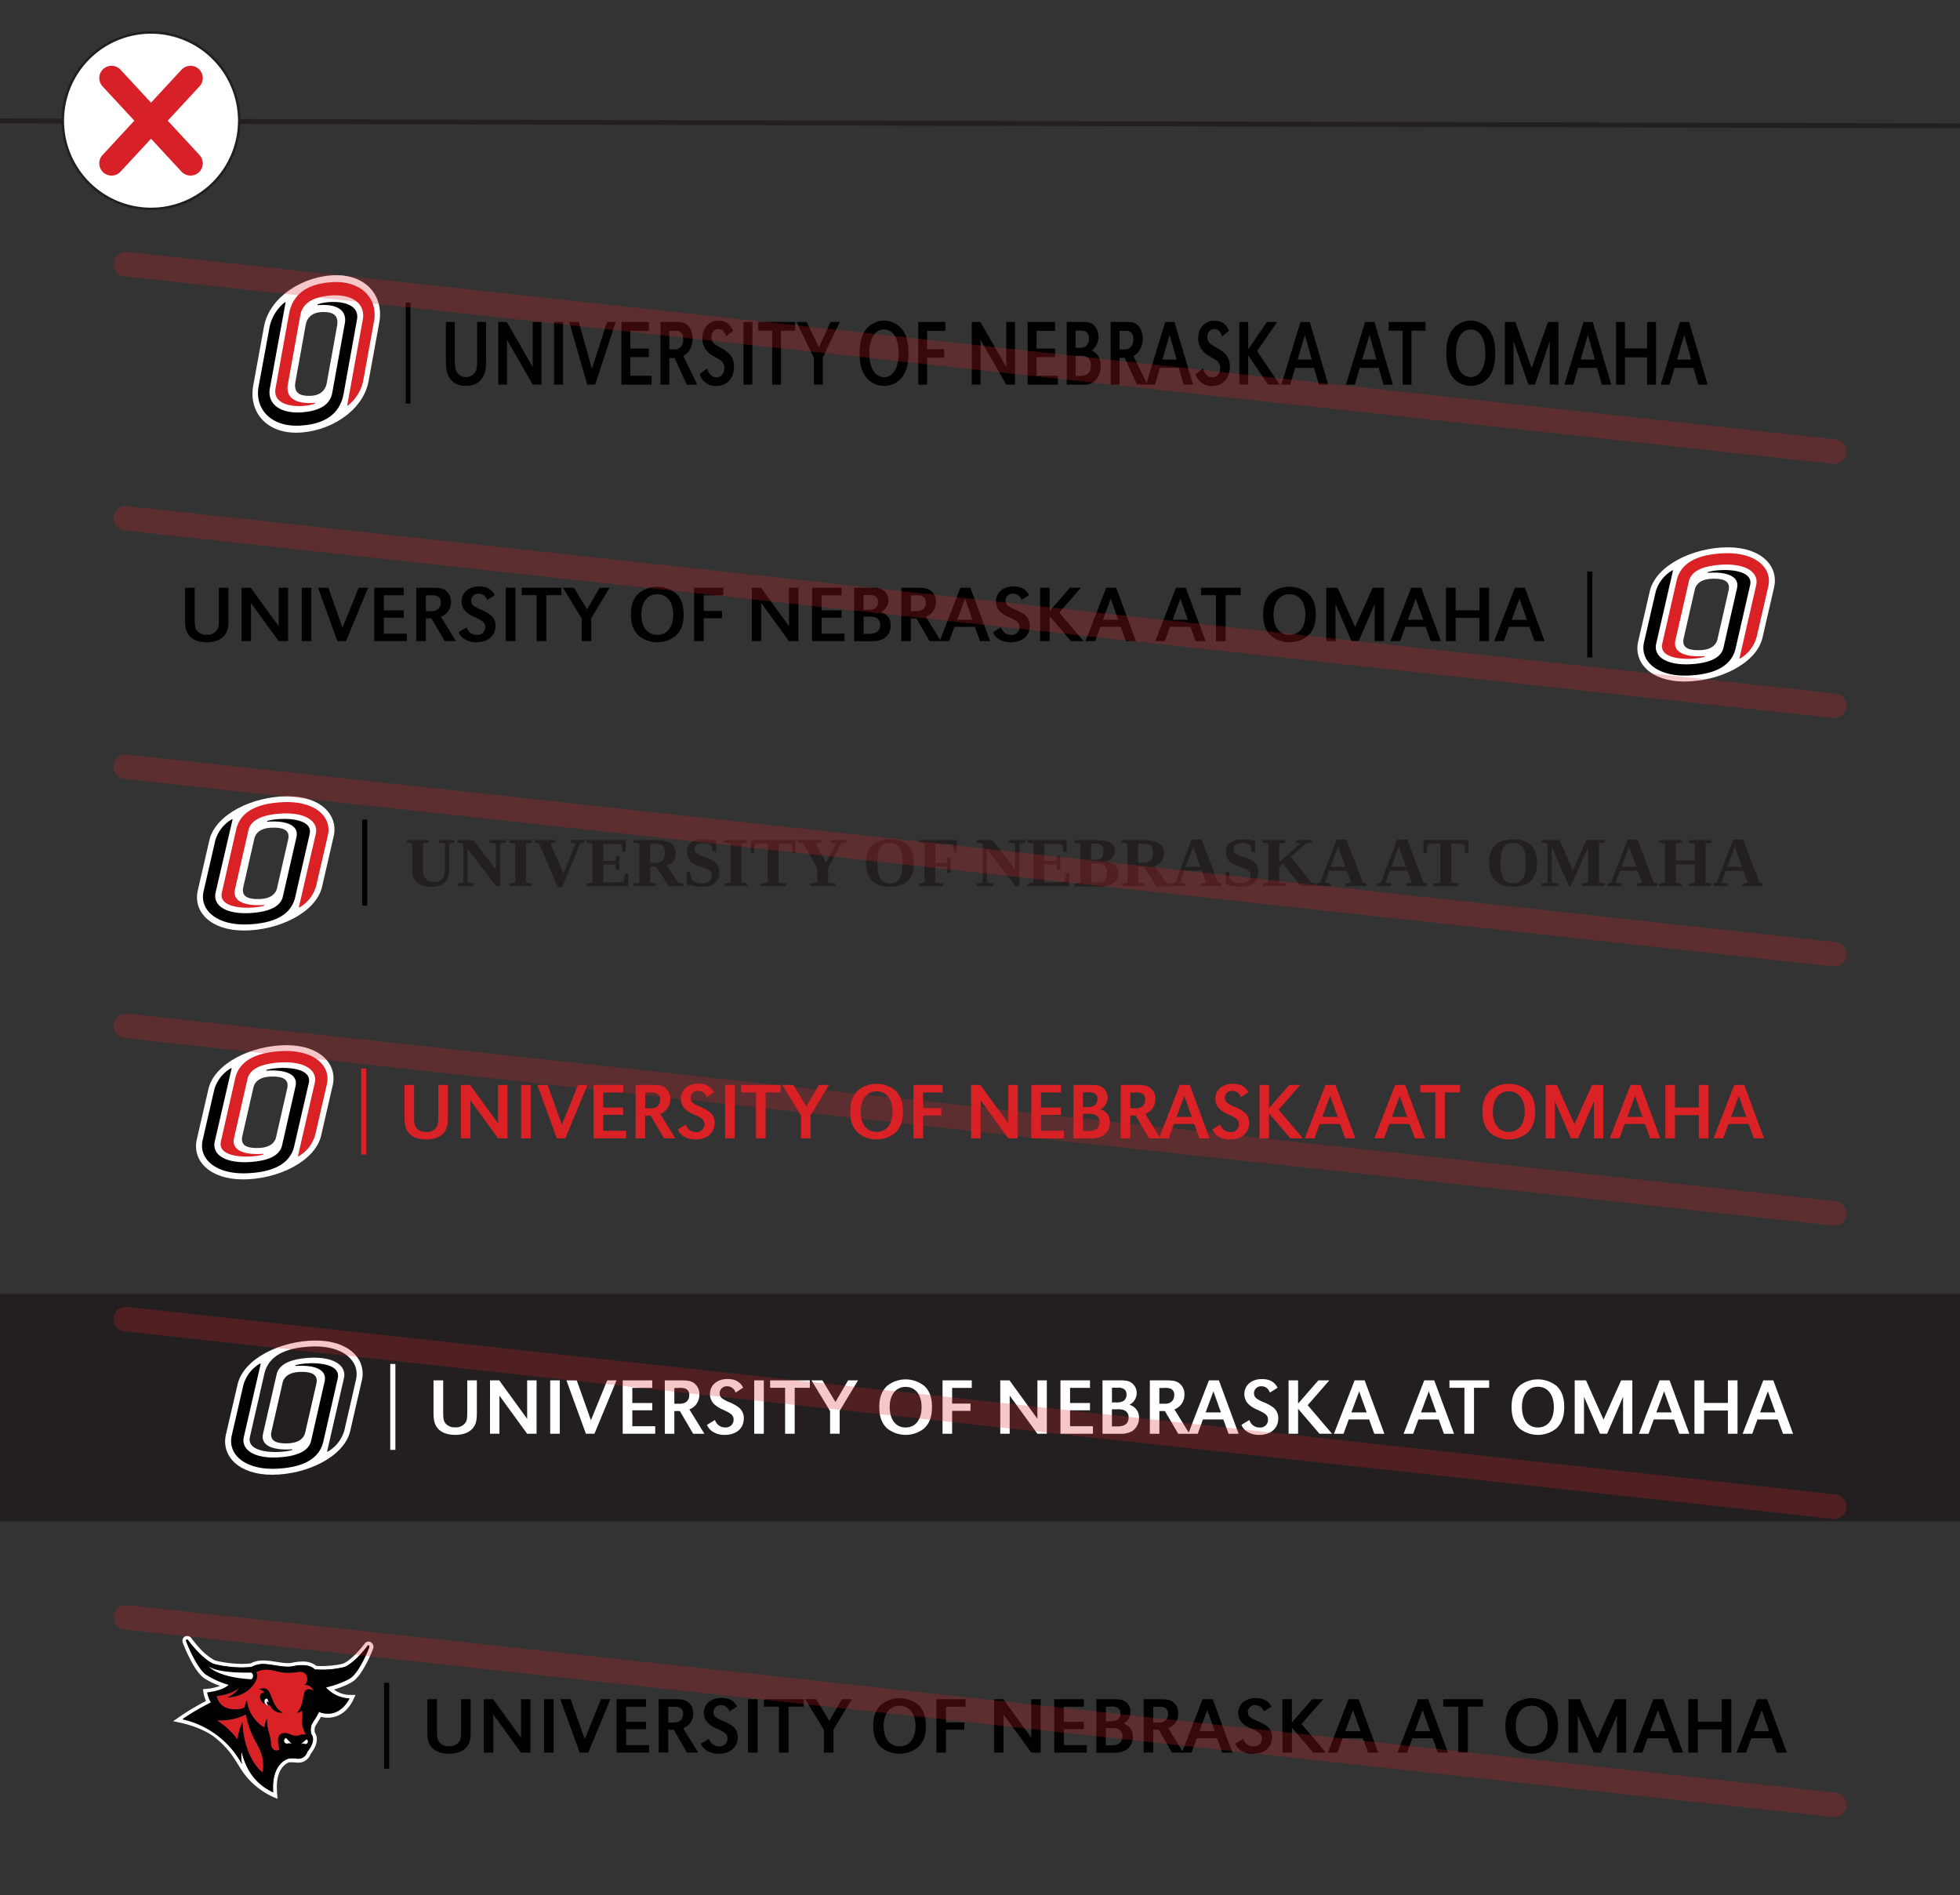 <svg id="Layer_1" data-name="Layer 1" xmlns="http://www.w3.org/2000/svg" viewBox="0 0 800 773.51"><rect x="0" y="0" width="800" height="773.51" fill="#333333" stroke="none"/><defs><style>.cls-1,.cls-3,.cls-9{fill:none;}.cls-1,.cls-2{stroke:#231f20;}.cls-1{stroke-width:2px;}.cls-2,.cls-5{fill:#fff;}.cls-2{stroke-miterlimit:10;}.cls-3{stroke:#d72027;}.cls-3,.cls-9{stroke-linecap:round;stroke-width:10px;}.cls-4{fill:#010101;}.cls-6{fill:#da2226;}.cls-7{fill:#231f20;}.cls-8{fill:#e21d38;}.cls-9{stroke:#da2226;stroke-linejoin:round;opacity:0.25;}</style></defs><line class="cls-1" y1="49.34" x2="800" y2="51.38"/><path class="cls-2" d="M61.64,85.26a36,36,0,1,0-36-36,36,36,0,0,0,36,36Z"/><line class="cls-3" x1="45.52" y1="31.85" x2="77.76" y2="66.67"/><line class="cls-3" x1="77.76" y1="31.85" x2="45.52" y2="66.67"/><rect class="cls-4" x="165.6" y="123.55" width="1.94" height="41.16"/><path class="cls-4" d="M185.64,131.41v15.1c0,3,.15,4.14.7,5.22a4.49,4.49,0,0,0,7.91-.39c.39-1,.52-2.11.52-4.83v-15.1h3.63v15.06c0,3.91-.27,5.56-1.18,7.25-1.33,2.49-3.79,3.79-7,3.79-3.52,0-6.1-1.53-7.31-4.37-.7-1.61-.91-3.14-.91-6.67V131.41Z"/><polygon class="cls-4" points="221.02 156.98 217.44 156.98 206.95 138.73 206.95 156.98 203.38 156.98 203.38 131.41 206.86 131.41 217.44 149.81 217.44 131.41 221.02 131.41 221.02 156.98"/><rect class="cls-4" x="226.17" y="131.41" width="3.64" height="25.57"/><polygon class="cls-4" points="241.61 150.5 247.76 131.41 251.31 131.41 242.94 156.98 239.7 156.98 232.33 131.41 236.24 131.41 241.61 150.5"/><polygon class="cls-4" points="264.83 142.26 264.83 145.75 257.28 145.75 257.28 153.37 265.95 153.37 265.95 156.98 253.64 156.98 253.64 131.41 264.83 131.41 264.83 135.01 257.28 135.01 257.28 142.26 264.83 142.26"/><path class="cls-4" d="M269.59,131.41h5.94c2.46,0,3.46.19,4.49.81,1.67,1,2.67,3.29,2.67,6a8.87,8.87,0,0,1-1.46,5.06,6.53,6.53,0,0,1-2.33,2L284.6,157h-4.28l-5-10.89H273.2V157h-3.61Zm5.18,11.19h.1c2.45.2,4-1.38,4-4.14,0-1.68-.58-2.79-1.7-3.22-.46-.19-.61-.19-2.52-.19H273.2v7.55Z"/><path class="cls-4" d="M296.39,137.28c-.67-2.07-1.67-3-3.24-3s-2.76,1.41-2.76,3.33a3.27,3.27,0,0,0,1.06,2.57c.49.46.49.46,2.79,1.8a14.54,14.54,0,0,1,3.76,2.76,7.51,7.51,0,0,1,1.58,4.91c0,4.79-2.85,7.89-7.19,7.89a6.86,6.86,0,0,1-4.67-1.57,6.65,6.65,0,0,1-2.12-3.22l3-2.37c.7,2.33,2,3.6,3.85,3.6s3.18-1.5,3.18-3.72a3.75,3.75,0,0,0-2-3.49,20.35,20.35,0,0,0-1.88-1.11,10.88,10.88,0,0,1-3.6-2.87,7.89,7.89,0,0,1-1.49-4.68c0-4.25,2.73-7.21,6.58-7.21,3,0,4.82,1.27,6,4.14Z"/><rect class="cls-4" x="303.46" y="131.41" width="3.64" height="25.57"/><polygon class="cls-4" points="318.8 156.98 315.16 156.98 315.16 134.97 309.49 134.97 309.49 131.41 324.53 131.41 324.53 134.97 318.8 134.97 318.8 156.98"/><polygon class="cls-4" points="342.78 131.41 335.83 145.97 335.83 156.98 332.2 156.98 332.2 146.09 325.13 131.41 329.29 131.41 334.23 141.76 339.02 131.41 342.78 131.41"/><path class="cls-4" d="M367.67,133.79c2.15,2.34,3.15,5.67,3.15,10.38s-1,8.05-3.15,10.43a9.45,9.45,0,0,1-13.64,0c-2.19-2.41-3.16-5.67-3.16-10.62,0-4.52,1-7.89,3.16-10.19a9.42,9.42,0,0,1,13.64,0m-12.86,10.27c0,6.13,2.31,9.85,6,9.85s6-3.76,6-9.74-2.33-9.69-6-9.69-6,3.75-6,9.58"/><polygon class="cls-4" points="385.38 142.53 385.38 146.01 378.43 146.01 378.43 156.98 374.79 156.98 374.79 131.41 385.86 131.41 385.86 135.01 378.43 135.01 378.43 142.53 385.38 142.53"/><polygon class="cls-4" points="414.3 156.98 410.72 156.98 400.23 138.73 400.23 156.98 396.65 156.98 396.65 131.41 400.14 131.41 410.72 149.81 410.72 131.41 414.3 131.41 414.3 156.98"/><polygon class="cls-4" points="430.64 142.26 430.64 145.75 423.09 145.75 423.09 153.37 431.76 153.37 431.76 156.98 419.45 156.98 419.45 131.41 430.64 131.41 430.64 135.01 423.09 135.01 423.09 142.26 430.64 142.26"/><path class="cls-4" d="M435.4,131.41h6.82c2.06,0,3.22.31,4.16,1.15a7,7,0,0,1-.82,10.5,5.3,5.3,0,0,1,2.48,2,7.4,7.4,0,0,1,1.19,4.33,8.18,8.18,0,0,1-2.61,6.36,7.11,7.11,0,0,1-4.37,1.27H435.4Zm5,10.54a4.42,4.42,0,0,0,3-.76,4.15,4.15,0,0,0,1.06-3,3.42,3.42,0,0,0-.88-2.56c-.58-.54-1.19-.69-2.58-.69H439v7Zm.61,11.5c2.82,0,4.24-1.42,4.24-4.22,0-1.8-.66-3.1-1.84-3.64a6,6,0,0,0-2.67-.34H439v8.2Z"/><path class="cls-4" d="M453.32,131.41h5.94c2.46,0,3.46.19,4.49.81,1.66,1,2.67,3.29,2.67,6a8.87,8.87,0,0,1-1.46,5.06,6.62,6.62,0,0,1-2.33,2l5.7,11.65h-4.28l-5-10.89h-2.09V157h-3.61Zm5.18,11.19h.09c2.46.2,4-1.38,4-4.14,0-1.68-.58-2.79-1.7-3.22-.46-.19-.61-.19-2.52-.19h-1.42v7.55Z"/><path class="cls-4" d="M486.94,157h-3.82l-2-6.86h-7.7l-2,6.86h-3.64l7.82-25.57h3.79Zm-9.55-20.32-2.94,10.08h5.79Z"/><path class="cls-4" d="M498.8,137.28c-.67-2.07-1.67-3-3.25-3s-2.76,1.41-2.76,3.33a3.3,3.3,0,0,0,1.06,2.57c.49.46.49.46,2.79,1.8a14.54,14.54,0,0,1,3.76,2.76,7.51,7.51,0,0,1,1.58,4.91c0,4.79-2.85,7.89-7.19,7.89a6.88,6.88,0,0,1-4.67-1.57,6.72,6.72,0,0,1-2.12-3.22l3-2.37c.7,2.33,2,3.6,3.85,3.6s3.19-1.5,3.19-3.72a3.77,3.77,0,0,0-2-3.49c-.34-.23-.34-.23-1.88-1.11a11,11,0,0,1-3.61-2.87,7.89,7.89,0,0,1-1.49-4.68c0-4.25,2.73-7.21,6.58-7.21,3,0,4.82,1.27,6,4.14Z"/><polygon class="cls-4" points="509.47 142.56 517.14 131.41 521.29 131.41 513.11 143.29 522.32 156.98 517.56 156.98 509.47 145.02 509.47 156.98 505.86 156.98 505.86 131.41 509.47 131.41 509.47 142.56"/><path class="cls-4" d="M542.15,157h-3.82l-2-6.86h-7.7l-2,6.86h-3.64l7.82-25.57h3.79Zm-9.55-20.32-2.94,10.08h5.79Z"/><path class="cls-4" d="M568.53,157h-3.82l-2-6.86H555l-2,6.86h-3.64l7.82-25.57H561ZM559,136.66,556,146.74h5.79Z"/><polygon class="cls-4" points="576.11 156.98 572.47 156.98 572.47 134.97 566.8 134.97 566.8 131.41 581.84 131.41 581.84 134.97 576.11 134.97 576.11 156.98"/><path class="cls-4" d="M607.12,133.79c2.16,2.34,3.16,5.67,3.16,10.38s-1,8.05-3.16,10.43a9.45,9.45,0,0,1-13.64,0c-2.18-2.41-3.15-5.67-3.15-10.62,0-4.52,1-7.89,3.15-10.19a9.42,9.42,0,0,1,13.64,0m-12.85,10.27c0,6.13,2.3,9.85,6,9.85s6-3.76,6-9.74-2.34-9.69-6-9.69-6,3.75-6,9.58"/><polygon class="cls-4" points="636.08 156.98 632.56 156.98 632.56 139.27 626.53 156.98 623.83 156.98 617.76 139.27 617.76 156.98 614.25 156.98 614.25 131.41 618.52 131.41 625.16 150.19 631.83 131.41 636.08 131.41 636.08 156.98"/><path class="cls-4" d="M657.66,157h-3.82l-2-6.86h-7.7l-2,6.86h-3.64l7.83-25.57h3.79Zm-9.55-20.32-2.94,10.08H651Z"/><polygon class="cls-4" points="675.92 156.98 672.28 156.98 672.28 145.86 663.24 145.86 663.24 156.98 659.61 156.98 659.61 131.41 663.24 131.41 663.24 142.22 672.28 142.22 672.28 131.41 675.92 131.41 675.92 156.98"/><path class="cls-4" d="M697,157h-3.82l-2-6.86h-7.71l-2,6.86h-3.63l7.82-25.57h3.79Zm-9.55-20.32-2.95,10.08h5.8Z"/><path class="cls-5" d="M154.81,131.59l-4.4,24.13c-2.3,12.21-16.34,20.88-29.6,20.88-12.63,0-19.34-9-17.45-19.26l4.41-24.14c2.3-12.21,16.33-20.87,29.58-20.87,12.64,0,19.35,9,17.46,19.26m-17.21,1.33c.86-5-2.76-5.68-6.17-5.56-4.56.17-6.14,2.8-6.59,4.89L120.56,156c-.86,5,2.76,5.68,6.18,5.56,4.55-.17,6.12-2.81,6.57-4.9Z"/><path class="cls-4" d="M140.34,160.21c-1.73,10.95-11.05,13.11-17.9,13.5-11.76.66-18.57-6.78-16.88-16L110,133.61a17.34,17.34,0,0,1,6.3-10.25c.08-.06.31-.1.24.2l-6.38,34.89C109,164.58,114,169,123.45,168.27c8.78-.72,11.54-4.34,12.17-8L140.74,132c1.1-6.33-4.8-8-10.9-7.45-.27,0-.35-.26-.05-.38,4.46-1.65,17.39-1.92,15.92,6.31Z"/><path class="cls-6" d="M112.46,158.49c-1.47,8.22,11.46,8,15.92,6.3.29-.11.22-.39,0-.38-6.11.54-12-1.11-10.9-7.44l5.11-28.35c.64-3.62,3.39-7.24,12.18-8,9.47-.76,14.44,3.69,13.31,9.81l-6.34,34.91c-.08.3.16.26.24.2a17.43,17.43,0,0,0,6.29-10.25l4.39-24.14c1.69-9.19-5.12-16.63-16.88-16-6.86.39-16.17,2.55-17.9,13.49Z"/><rect class="cls-6" x="147.41" y="436.11" width="2.09" height="35.08"/><path class="cls-6" d="M169,442.81v12.87c0,2.59.17,3.53.75,4.45A4.86,4.86,0,0,0,174,462a4.7,4.7,0,0,0,4.34-2.19c.42-.85.56-1.8.56-4.12V442.81h3.92v12.84c0,3.33-.3,4.74-1.28,6.18-1.43,2.12-4.08,3.23-7.54,3.23-3.79,0-6.57-1.31-7.88-3.72-.75-1.38-1-2.68-1-5.69V442.81Z"/><polygon class="cls-6" points="207.14 464.6 203.28 464.6 191.98 449.05 191.98 464.6 188.12 464.6 188.12 442.81 191.88 442.81 203.28 458.49 203.28 442.81 207.14 442.81 207.14 464.6"/><rect class="cls-6" x="212.69" y="442.81" width="3.92" height="21.79"/><polygon class="cls-6" points="229.32 459.08 235.95 442.81 239.78 442.81 230.76 464.6 227.26 464.6 219.32 442.81 223.54 442.81 229.32 459.08"/><polygon class="cls-6" points="254.35 452.06 254.35 455.03 246.21 455.03 246.21 461.53 255.56 461.53 255.56 464.6 242.29 464.6 242.29 442.81 254.35 442.81 254.35 445.88 246.21 445.88 246.21 452.06 254.35 452.06"/><path class="cls-6" d="M259.47,442.81h6.41c2.64,0,3.72.17,4.83.69a5.49,5.49,0,0,1,2.88,5.13,6.49,6.49,0,0,1-1.57,4.31,6.82,6.82,0,0,1-2.52,1.73l6.15,9.93H271l-5.42-9.27h-2.26v9.27h-3.89Zm5.59,9.54h.1c2.65.17,4.28-1.17,4.28-3.53a2.56,2.56,0,0,0-1.83-2.74,8,8,0,0,0-2.71-.16h-1.54v6.43Z"/><path class="cls-6" d="M288.36,447.81a3.52,3.52,0,0,0-3.5-2.58,2.83,2.83,0,0,0-3,2.84,2.55,2.55,0,0,0,1.14,2.19,13.58,13.58,0,0,0,3,1.54,15.72,15.72,0,0,1,4,2.35,5.57,5.57,0,0,1,1.7,4.18c0,4.08-3.07,6.73-7.75,6.73a8.64,8.64,0,0,1-5-1.34,5.9,5.9,0,0,1-2.29-2.74l3.27-2a4.26,4.26,0,0,0,4.15,3.07,3.12,3.12,0,0,0,3.43-3.17c0-1.34-.55-2.09-2.15-3-.36-.2-.36-.2-2-.95a11.62,11.62,0,0,1-3.89-2.45,5.79,5.79,0,0,1-1.6-4c0-3.63,2.94-6.15,7.09-6.15,3.2,0,5.19,1.08,6.47,3.53Z"/><rect class="cls-6" x="295.97" y="442.81" width="3.92" height="21.79"/><polygon class="cls-6" points="312.5 464.6 308.58 464.6 308.58 445.85 302.47 445.85 302.47 442.81 318.67 442.81 318.67 445.85 312.5 445.85 312.5 464.6"/><polygon class="cls-6" points="338.34 442.81 330.86 455.23 330.86 464.6 326.94 464.6 326.94 455.32 319.32 442.81 323.8 442.81 329.13 451.63 334.29 442.81 338.34 442.81"/><path class="cls-6" d="M365.16,444.84c2.32,2,3.4,4.83,3.4,8.85s-1.08,6.86-3.4,8.89a12.13,12.13,0,0,1-14.7,0c-2.35-2.06-3.4-4.84-3.4-9.05,0-3.86,1.11-6.73,3.4-8.69a12.09,12.09,0,0,1,14.7,0m-13.85,8.75c0,5.23,2.48,8.4,6.5,8.4s6.5-3.2,6.5-8.3-2.51-8.26-6.5-8.26-6.5,3.2-6.5,8.16"/><polygon class="cls-6" points="384.24 452.29 384.24 455.26 376.76 455.26 376.76 464.6 372.84 464.6 372.84 442.81 384.76 442.81 384.76 445.88 376.76 445.88 376.76 452.29 384.24 452.29"/><polygon class="cls-6" points="415.41 464.6 411.55 464.6 400.25 449.05 400.25 464.6 396.39 464.6 396.39 442.81 400.15 442.81 411.55 458.49 411.55 442.81 415.41 442.81 415.41 464.6"/><polygon class="cls-6" points="433.02 452.06 433.02 455.03 424.88 455.03 424.88 461.53 434.23 461.53 434.23 464.6 420.96 464.6 420.96 442.81 433.02 442.81 433.02 445.88 424.88 445.88 424.88 452.06 433.02 452.06"/><path class="cls-6" d="M438.15,442.81h7.35c2.22,0,3.46.26,4.47,1A5,5,0,0,1,452.1,448a5.22,5.22,0,0,1-3,4.77,5.67,5.67,0,0,1,2.68,1.67A5.39,5.39,0,0,1,453,458.1a6.37,6.37,0,0,1-2.81,5.43,9.23,9.23,0,0,1-4.7,1.07h-7.38Zm5.42,9a5.58,5.58,0,0,0,3.23-.66,3.1,3.1,0,0,0,1.15-2.55,2.55,2.55,0,0,0-.95-2.18,4.19,4.19,0,0,0-2.78-.59H442v6Zm.65,9.8c3,0,4.58-1.21,4.58-3.6a3,3,0,0,0-2-3.1,7.88,7.88,0,0,0-2.87-.29H442v7Z"/><path class="cls-6" d="M457.45,442.81h6.41c2.64,0,3.72.17,4.83.69a5.49,5.49,0,0,1,2.88,5.13,6.49,6.49,0,0,1-1.57,4.31,6.82,6.82,0,0,1-2.52,1.73l6.15,9.93H469l-5.42-9.27h-2.26v9.27h-3.89Zm5.59,9.54h.1c2.64.17,4.28-1.17,4.28-3.53a2.56,2.56,0,0,0-1.83-2.74,8,8,0,0,0-2.71-.16h-1.54v6.43Z"/><path class="cls-6" d="M493.69,464.6h-4.12l-2.13-5.85h-8.29L477,464.6H473.1l8.43-21.79h4.09Zm-10.3-17.31-3.17,8.59h6.24Z"/><path class="cls-6" d="M506.46,447.81a3.52,3.52,0,0,0-3.5-2.58,2.83,2.83,0,0,0-3,2.84,2.55,2.55,0,0,0,1.14,2.19,14.23,14.23,0,0,0,3,1.54,15.72,15.72,0,0,1,4.05,2.35,5.57,5.57,0,0,1,1.7,4.18c0,4.08-3.07,6.73-7.74,6.73a8.69,8.69,0,0,1-5-1.34,5.88,5.88,0,0,1-2.28-2.74l3.27-2a4.25,4.25,0,0,0,4.14,3.07,3.12,3.12,0,0,0,3.43-3.17c0-1.34-.55-2.09-2.15-3-.36-.2-.36-.2-2-.95a11.56,11.56,0,0,1-3.88-2.45,5.76,5.76,0,0,1-1.61-4c0-3.63,2.94-6.15,7.09-6.15,3.2,0,5.2,1.08,6.47,3.53Z"/><polygon class="cls-6" points="517.96 452.32 526.22 442.81 530.7 442.81 521.88 452.94 531.81 464.6 526.68 464.6 517.96 454.41 517.96 464.6 514.07 464.6 514.07 442.81 517.96 442.81 517.96 452.32"/><path class="cls-6" d="M553.18,464.6h-4.12l-2.12-5.85h-8.3l-2.13,5.85h-3.92L541,442.81h4.09Zm-10.29-17.31-3.17,8.59H546Z"/><path class="cls-6" d="M581.6,464.6h-4.12l-2.12-5.85h-8.3l-2.12,5.85H561l8.43-21.79h4.08Zm-10.29-17.31-3.17,8.59h6.24Z"/><polygon class="cls-6" points="589.77 464.6 585.85 464.6 585.85 445.85 579.74 445.85 579.74 442.81 595.94 442.81 595.94 445.85 589.77 445.85 589.77 464.6"/><path class="cls-6" d="M623.19,444.84c2.32,2,3.4,4.83,3.4,8.85s-1.08,6.86-3.4,8.89a12.13,12.13,0,0,1-14.7,0c-2.36-2.06-3.4-4.84-3.4-9.05,0-3.86,1.11-6.73,3.4-8.69a12.09,12.09,0,0,1,14.7,0m-13.85,8.75c0,5.23,2.48,8.4,6.5,8.4s6.5-3.2,6.5-8.3-2.52-8.26-6.5-8.26-6.5,3.2-6.5,8.16"/><polygon class="cls-6" points="654.39 464.6 650.6 464.6 650.6 449.51 644.1 464.6 641.19 464.6 634.66 449.51 634.66 464.6 630.87 464.6 630.87 442.81 635.47 442.81 642.63 458.82 649.82 442.81 654.39 442.81 654.39 464.6"/><path class="cls-6" d="M677.65,464.6h-4.12l-2.12-5.85h-8.3L661,464.6h-3.92l8.43-21.79h4.08Zm-10.29-17.31-3.17,8.59h6.24Z"/><polygon class="cls-6" points="697.32 464.6 693.4 464.6 693.4 455.13 683.66 455.13 683.66 464.6 679.74 464.6 679.74 442.81 683.66 442.81 683.66 452.02 693.4 452.02 693.4 442.81 697.32 442.81 697.32 464.6"/><path class="cls-6" d="M720,464.6h-4.12l-2.12-5.85h-8.3l-2.12,5.85h-3.92l8.43-21.79h4.08ZM709.7,447.29l-3.17,8.59h6.24Z"/><path class="cls-5" d="M135.79,443l-4.74,20.57c-2.48,10.41-17.61,17.8-31.89,17.8-13.62,0-20.84-7.71-18.81-16.42l4.75-20.57c2.48-10.41,17.6-17.79,31.88-17.79,13.62,0,20.84,7.71,18.81,16.41m-18.54,1.14c.93-4.28-3-4.84-6.66-4.74-4.91.14-6.6,2.39-7.09,4.17l-4.62,20.25c-.92,4.28,3,4.84,6.66,4.73,4.91-.14,6.6-2.38,7.09-4.17Z"/><path class="cls-4" d="M120.19,467.36c-1.86,9.33-11.89,11.18-19.28,11.5-12.67.57-20-5.77-18.18-13.6l4.74-20.57A14.69,14.69,0,0,1,94.26,436c.09-.05.33-.08.26.17l-6.87,29.74c-1.21,5.23,4.15,9,14.35,8.37,9.46-.61,12.43-3.7,13.12-6.79l5.51-24.16c1.19-5.4-5.17-6.8-11.75-6.35-.28,0-.37-.23,0-.32,4.8-1.41,18.74-1.64,17.16,5.38Z"/><path class="cls-6" d="M90.16,465.89c-1.59,7,12.35,6.79,17.15,5.38.32-.1.24-.34-.06-.33-6.58.46-12.92-.95-11.74-6.34L101,440.44c.69-3.09,3.65-6.18,13.13-6.79,10.19-.65,15.55,3.15,14.34,8.36l-6.84,29.75c-.08.26.18.23.26.17a14.71,14.71,0,0,0,6.78-8.73l4.73-20.58c1.82-7.83-5.51-14.18-18.19-13.61-7.39.33-17.42,2.18-19.29,11.5Z"/><path class="cls-4" d="M79.48,239.89v12.87c0,2.58.17,3.53.75,4.44a4.83,4.83,0,0,0,4.19,1.86,4.69,4.69,0,0,0,4.34-2.18c.42-.85.56-1.8.56-4.12V239.89h3.92v12.84c0,3.33-.3,4.73-1.28,6.17-1.43,2.12-4.08,3.24-7.54,3.24-3.79,0-6.57-1.31-7.88-3.73-.75-1.37-1-2.68-1-5.68V239.89Z"/><polygon class="cls-4" points="117.61 261.68 113.75 261.68 102.45 246.13 102.45 261.68 98.59 261.68 98.59 239.89 102.35 239.89 113.75 255.57 113.75 239.89 117.61 239.89 117.61 261.68"/><rect class="cls-4" x="123.16" y="239.89" width="3.92" height="21.79"/><polygon class="cls-4" points="139.79 256.16 146.42 239.89 150.25 239.89 141.23 261.68 137.73 261.68 129.79 239.89 134.01 239.89 139.79 256.16"/><polygon class="cls-4" points="164.82 249.13 164.82 252.11 156.68 252.11 156.68 258.61 166.03 258.61 166.03 261.68 152.76 261.68 152.76 239.89 164.82 239.89 164.82 242.96 156.68 242.96 156.68 249.13 164.82 249.13"/><path class="cls-4" d="M169.94,239.89h6.41c2.64,0,3.72.16,4.83.68a5.5,5.5,0,0,1,2.88,5.13,6.51,6.51,0,0,1-1.57,4.32,6.94,6.94,0,0,1-2.52,1.73l6.15,9.93h-4.61l-5.42-9.28h-2.26v9.28h-3.89Zm5.59,9.54h.1c2.65.16,4.28-1.18,4.28-3.53a2.56,2.56,0,0,0-1.83-2.75,8,8,0,0,0-2.71-.16h-1.54v6.44Z"/><path class="cls-4" d="M198.82,244.89a3.49,3.49,0,0,0-3.49-2.58,2.83,2.83,0,0,0-3,2.84,2.57,2.57,0,0,0,1.14,2.19,13.39,13.39,0,0,0,3,1.53,15.83,15.83,0,0,1,4.06,2.35,5.63,5.63,0,0,1,1.7,4.19c0,4.08-3.08,6.73-7.75,6.73a8.71,8.71,0,0,1-5-1.34,5.88,5.88,0,0,1-2.29-2.75l3.27-2a4.26,4.26,0,0,0,4.15,3.07,3.13,3.13,0,0,0,3.43-3.17c0-1.34-.55-2.09-2.15-3-.36-.2-.36-.2-2-1a11.79,11.79,0,0,1-3.89-2.45,5.84,5.84,0,0,1-1.6-4c0-3.62,2.94-6.14,7.09-6.14,3.2,0,5.19,1.08,6.47,3.53Z"/><rect class="cls-4" x="206.44" y="239.89" width="3.92" height="21.79"/><polygon class="cls-4" points="222.97 261.68 219.05 261.68 219.05 242.93 212.94 242.93 212.94 239.89 229.14 239.89 229.14 242.93 222.97 242.93 222.97 261.68"/><polygon class="cls-4" points="248.81 239.89 241.33 252.3 241.33 261.68 237.41 261.68 237.41 252.4 229.79 239.89 234.27 239.89 239.6 248.71 244.76 239.89 248.81 239.89"/><path class="cls-4" d="M275.63,241.91c2.32,2,3.4,4.84,3.4,8.86s-1.08,6.86-3.4,8.88a12.09,12.09,0,0,1-14.7,0c-2.35-2-3.4-4.83-3.4-9,0-3.85,1.11-6.73,3.4-8.69a12.13,12.13,0,0,1,14.7,0m-13.85,8.76c0,5.23,2.48,8.4,6.5,8.4s6.5-3.21,6.5-8.3-2.51-8.27-6.5-8.27-6.5,3.2-6.5,8.17"/><polygon class="cls-4" points="294.71 249.36 294.71 252.34 287.23 252.34 287.23 261.68 283.31 261.68 283.31 239.89 295.23 239.89 295.23 242.96 287.23 242.96 287.23 249.36 294.71 249.36"/><polygon class="cls-4" points="325.88 261.68 322.02 261.68 310.72 246.13 310.72 261.68 306.86 261.68 306.86 239.89 310.62 239.89 322.02 255.57 322.02 239.89 325.88 239.89 325.88 261.68"/><polygon class="cls-4" points="343.49 249.13 343.49 252.11 335.35 252.11 335.35 258.61 344.7 258.61 344.7 261.68 331.43 261.68 331.43 239.89 343.49 239.89 343.49 242.96 335.35 242.96 335.35 249.13 343.49 249.13"/><path class="cls-4" d="M348.62,239.89H356c2.22,0,3.46.26,4.47,1a5,5,0,0,1,2.13,4.18c0,2.06-.95,3.56-3,4.77a5.52,5.52,0,0,1,2.68,1.67,5.37,5.37,0,0,1,1.27,3.69,6.35,6.35,0,0,1-2.81,5.42,9.13,9.13,0,0,1-4.7,1.08h-7.38Zm5.42,9a5.59,5.59,0,0,0,3.23-.65,3.1,3.1,0,0,0,1.15-2.55,2.58,2.58,0,0,0-.95-2.19,4.19,4.19,0,0,0-2.78-.59h-2.22v6Zm.65,9.8c3,0,4.58-1.21,4.58-3.59a3,3,0,0,0-2-3.1,7.85,7.85,0,0,0-2.87-.3h-1.93v7Z"/><path class="cls-4" d="M367.92,239.89h6.41c2.64,0,3.72.16,4.83.68A5.5,5.5,0,0,1,382,245.7a6.51,6.51,0,0,1-1.57,4.32,7,7,0,0,1-2.52,1.73l6.15,9.93h-4.61l-5.42-9.28h-2.26v9.28h-3.89Zm5.59,9.54h.1c2.64.16,4.28-1.18,4.28-3.53a2.56,2.56,0,0,0-1.83-2.75,8,8,0,0,0-2.71-.16h-1.54v6.44Z"/><path class="cls-4" d="M404.15,261.68H400l-2.13-5.85h-8.29l-2.13,5.85h-3.92L392,239.89h4.09Zm-10.29-17.32-3.17,8.6h6.24Z"/><path class="cls-4" d="M416.93,244.89a3.51,3.51,0,0,0-3.5-2.58,2.83,2.83,0,0,0-3,2.84,2.57,2.57,0,0,0,1.14,2.19,14,14,0,0,0,3,1.53,15.72,15.72,0,0,1,4.05,2.35,5.59,5.59,0,0,1,1.7,4.19c0,4.08-3.07,6.73-7.74,6.73a8.77,8.77,0,0,1-5-1.34,5.86,5.86,0,0,1-2.28-2.75l3.26-2a4.27,4.27,0,0,0,4.15,3.07,3.13,3.13,0,0,0,3.43-3.17c0-1.34-.55-2.09-2.15-3-.36-.2-.36-.2-2-1a11.9,11.9,0,0,1-3.89-2.45,5.84,5.84,0,0,1-1.6-4c0-3.62,2.94-6.14,7.09-6.14,3.2,0,5.2,1.08,6.47,3.53Z"/><polygon class="cls-4" points="428.43 249.4 436.69 239.89 441.17 239.89 432.35 250.02 442.28 261.68 437.15 261.68 428.43 251.49 428.43 261.68 424.54 261.68 424.54 239.89 428.43 239.89 428.43 249.4"/><path class="cls-4" d="M463.65,261.68h-4.12l-2.12-5.85h-8.3L447,261.68h-3.92l8.43-21.79h4.09Zm-10.29-17.32-3.17,8.6h6.24Z"/><path class="cls-4" d="M492.07,261.68H488l-2.12-5.85h-8.3l-2.12,5.85h-3.92l8.43-21.79H484Zm-10.29-17.32-3.17,8.6h6.24Z"/><polygon class="cls-4" points="500.24 261.68 496.32 261.68 496.32 242.93 490.21 242.93 490.21 239.89 506.41 239.89 506.41 242.93 500.24 242.93 500.24 261.68"/><path class="cls-4" d="M533.66,241.91c2.32,2,3.4,4.84,3.4,8.86s-1.08,6.86-3.4,8.88a12.09,12.09,0,0,1-14.7,0c-2.36-2-3.4-4.83-3.4-9,0-3.85,1.11-6.73,3.4-8.69a12.13,12.13,0,0,1,14.7,0m-13.85,8.76c0,5.23,2.48,8.4,6.5,8.4s6.5-3.21,6.5-8.3-2.52-8.27-6.5-8.27-6.5,3.2-6.5,8.17"/><polygon class="cls-4" points="564.86 261.68 561.07 261.68 561.07 246.59 554.57 261.68 551.66 261.68 545.13 246.59 545.13 261.68 541.34 261.68 541.34 239.89 545.94 239.89 553.1 255.9 560.28 239.89 564.86 239.89 564.86 261.68"/><path class="cls-4" d="M588.12,261.68H584l-2.12-5.85h-8.3l-2.12,5.85h-3.92L576,239.89h4.08Zm-10.29-17.32-3.17,8.6h6.24Z"/><polygon class="cls-4" points="607.79 261.68 603.87 261.68 603.87 252.2 594.13 252.2 594.13 261.68 590.21 261.68 590.21 239.89 594.13 239.89 594.13 249.1 603.87 249.1 603.87 239.89 607.79 239.89 607.79 261.68"/><path class="cls-4" d="M630.46,261.68h-4.12l-2.12-5.85h-8.3l-2.12,5.85h-3.92l8.43-21.79h4.08Zm-10.29-17.32L617,253h6.24Z"/><path class="cls-5" d="M724.1,239.81l-4.74,20.57c-2.48,10.4-17.61,17.79-31.89,17.79-13.62,0-20.84-7.71-18.81-16.41l4.75-20.57c2.49-10.41,17.6-17.8,31.88-17.8,13.62,0,20.84,7.71,18.81,16.42m-18.54,1.13c.93-4.27-3-4.84-6.66-4.73-4.91.14-6.6,2.38-7.09,4.17l-4.62,20.24c-.92,4.28,3,4.85,6.66,4.74,4.91-.14,6.61-2.39,7.09-4.17Z"/><path class="cls-4" d="M708.51,264.21c-1.87,9.33-11.9,11.17-19.29,11.5-12.67.57-20-5.77-18.18-13.61l4.75-20.57a14.66,14.66,0,0,1,6.78-8.73c.09-.05.33-.09.26.16L676,262.71c-1.21,5.22,4.15,9,14.35,8.37,9.46-.61,12.44-3.7,13.12-6.79l5.51-24.17c1.19-5.39-5.17-6.8-11.75-6.34-.28,0-.37-.23-.05-.32,4.81-1.42,18.74-1.64,17.16,5.37Z"/><path class="cls-6" d="M678.47,262.74c-1.59,7,12.35,6.79,17.15,5.37.32-.09.24-.33-.06-.32-6.57.46-12.92-1-11.74-6.35l5.51-24.16c.69-3.08,3.65-6.17,13.13-6.78,10.2-.65,15.55,3.14,14.34,8.36L710,268.61c-.08.26.18.22.26.17A14.7,14.7,0,0,0,717,260l4.73-20.57c1.83-7.83-5.51-14.18-18.19-13.61-7.39.33-17.42,2.17-19.28,11.5Z"/><rect class="cls-4" x="647.84" y="233.24" width="2.09" height="35.08"/><rect class="cls-4" x="147.8" y="334.54" width="2.09" height="35.08"/><path class="cls-5" d="M136.18,341.38,131.44,362c-2.48,10.4-17.61,17.79-31.89,17.79-13.62,0-20.84-7.71-18.81-16.41l4.75-20.58C88,332.36,103.09,325,117.37,325c13.62,0,20.84,7.71,18.81,16.41m-18.54,1.14c.93-4.28-3-4.84-6.66-4.74-4.91.15-6.6,2.39-7.09,4.17L99.27,362.2c-.92,4.28,3,4.85,6.66,4.74,4.91-.14,6.6-2.39,7.09-4.18Z"/><path class="cls-4" d="M120.58,365.78c-1.86,9.33-11.89,11.18-19.28,11.51-12.67.56-20-5.78-18.18-13.61l4.74-20.57a14.68,14.68,0,0,1,6.79-8.73c.09-.05.33-.09.26.16L88,364.29c-1.21,5.22,4.15,9,14.35,8.36,9.46-.61,12.43-3.7,13.12-6.79L121,341.7c1.19-5.39-5.17-6.8-11.75-6.34-.28,0-.37-.23,0-.33,4.8-1.41,18.74-1.63,17.15,5.38Z"/><path class="cls-6" d="M90.55,364.32c-1.59,7,12.35,6.78,17.15,5.37.32-.09.23-.34-.06-.33-6.58.46-12.92-.94-11.74-6.34l5.51-24.16c.68-3.09,3.65-6.18,13.13-6.79,10.19-.65,15.55,3.15,14.34,8.36L122,370.19c-.08.25.18.22.26.17a14.7,14.7,0,0,0,6.78-8.74L133.81,341c1.82-7.82-5.51-14.17-18.19-13.6-7.39.33-17.42,2.17-19.29,11.5Z"/><path class="cls-7" d="M177.15,360a5.21,5.21,0,0,0,2-.35,3.51,3.51,0,0,0,1.38-1,3.86,3.86,0,0,0,.79-1.47,6.58,6.58,0,0,0,.25-1.88V344.22l-2.53-.36v-1h6.41v1l-2.14.36v11a9,9,0,0,1-.34,2.46,5.69,5.69,0,0,1-1.17,2.16,6,6,0,0,1-2.24,1.54,9.33,9.33,0,0,1-3.51.58,11.26,11.26,0,0,1-3.42-.47,6.62,6.62,0,0,1-2.44-1.36,5.56,5.56,0,0,1-1.46-2.15,8.11,8.11,0,0,1-.48-2.87V344.22l-2.14-.36v-1h9v1l-2.42.36v11a6.43,6.43,0,0,0,.27,1.93,4,4,0,0,0,.81,1.48,3.57,3.57,0,0,0,1.4.94A5.53,5.53,0,0,0,177.15,360Z"/><path class="cls-7" d="M202.37,344.22l-2.53-.36v-1h6.7v1l-2.41.36v17.44h-1.65l-11.61-15.13v13.73l2.53.38v1h-6.7v-1l2.42-.38v-16l-2.42-.36v-1h6.45l9.22,12Z"/><path class="cls-7" d="M214.73,360.26l2.41.36v1h-9.25v-1l2.41-.36v-16l-2.41-.38v-1h9.25v1l-2.41.38Z"/><path class="cls-7" d="M238.55,342.83v1l-1.78.38L229.5,362.1h-1.87L220,344.24l-1.55-.38v-1h8.19v1l-2,.38L230,356.58l4.94-12.34-1.89-.38v-1Z"/><path class="cls-7" d="M239.37,360.64l2.41-.38v-16l-2.41-.36v-1h16v4.79h-1.28l-.44-3.05c-.3,0-.67-.07-1.09-.09l-1.3-.07-1.25,0h-3.83v6.91h4.92l.44-2.08h1.25V355h-1.25l-.44-2.13h-4.92v7.26h3.55l1.64,0,1.39-.05,1.06-.07a6.33,6.33,0,0,0,.65-.09l.8-3.48h1.28l-.27,5.25H239.37Z"/><path class="cls-7" d="M265.4,353.69v6.57l2.41.38v1h-9.08v-1l2.23-.38v-16l-2.41-.36v-1h9a16.77,16.77,0,0,1,3.94.39A7.22,7.22,0,0,1,274,344.3,4,4,0,0,1,275.4,346a5.51,5.51,0,0,1,.4,2.14,7,7,0,0,1-.19,1.68,4.78,4.78,0,0,1-.64,1.48,4.71,4.71,0,0,1-1.17,1.19,5.83,5.83,0,0,1-1.79.84l5,7,2,.38v1H273l-5.25-8Zm6-5.56a6.37,6.37,0,0,0-.22-1.85,2.38,2.38,0,0,0-.72-1.14,2.84,2.84,0,0,0-1.26-.59,8.36,8.36,0,0,0-1.86-.17h-2v7.76h2a6.76,6.76,0,0,0,1.87-.22,2.59,2.59,0,0,0,1.91-1.95A7.5,7.5,0,0,0,271.42,348.13Z"/><path class="cls-7" d="M280.35,355.89h1.24l.63,3a3.57,3.57,0,0,0,.74.62,5.63,5.63,0,0,0,1,.52,7.4,7.4,0,0,0,1.21.35,6.88,6.88,0,0,0,1.29.12,6.34,6.34,0,0,0,1.87-.24,3.38,3.38,0,0,0,1.25-.68,2.59,2.59,0,0,0,.7-1.05,4.09,4.09,0,0,0,.21-1.34,2.23,2.23,0,0,0-.42-1.39,3.83,3.83,0,0,0-1.14-.94,9.62,9.62,0,0,0-1.61-.69l-1.85-.64a19.9,19.9,0,0,1-1.84-.78,6.21,6.21,0,0,1-1.61-1.1,5,5,0,0,1-1.14-1.62,5.82,5.82,0,0,1-.43-2.34,4.49,4.49,0,0,1,1.7-3.79,8,8,0,0,1,4.95-1.3c.45,0,.92,0,1.39.05s.94.08,1.39.14.88.12,1.29.19l1.15.23v4.48h-1.25l-.63-2.59a5.61,5.61,0,0,0-1.42-.74,5.49,5.49,0,0,0-1.92-.3,6.43,6.43,0,0,0-1.64.19,3.24,3.24,0,0,0-1.12.53,1.9,1.9,0,0,0-.63.81,2.83,2.83,0,0,0-.19,1.07,1.84,1.84,0,0,0,.43,1.26,3.66,3.66,0,0,0,1.14.87,9.29,9.29,0,0,0,1.61.66c.6.2,1.22.41,1.85.64a17.73,17.73,0,0,1,1.85.79A6.07,6.07,0,0,1,292,352a5,5,0,0,1,1.14,1.62,5.59,5.59,0,0,1,.43,2.32,7.46,7.46,0,0,1-.39,2.48,4.58,4.58,0,0,1-1.25,1.89,5.76,5.76,0,0,1-2.19,1.2,10.87,10.87,0,0,1-3.23.42c-.61,0-1.21,0-1.81-.08s-1.17-.13-1.71-.23-1-.2-1.49-.32a12.06,12.06,0,0,1-1.17-.36Z"/><path class="cls-7" d="M302.62,360.26l2.42.36v1h-9.26v-1l2.42-.36v-16l-2.42-.38v-1H305v1l-2.42.38Z"/><path class="cls-7" d="M310.36,361.66v-1l3-.38V344.32h-.72c-1.22,0-2.2,0-2.92.09a13.25,13.25,0,0,0-1.6.19l-.38,3.5h-1.28v-5.27h18.3v5.27h-1.29l-.38-3.5a14.61,14.61,0,0,0-1.74-.18c-.81-.05-1.76-.07-2.87-.07h-.69v15.91l3,.38v1Z"/><path class="cls-7" d="M338,354.25v6l3,.38v1H330.55v-1l3-.38v-5.93l-5.73-10.11-2.12-.36v-1h9.69v1l-2.53.36,4.3,7.89,4.15-7.89-2.3-.36v-1h6.4v1l-2,.36Z"/><path class="cls-7" d="M353.48,352.23a12.83,12.83,0,0,1,.64-4.31,7.36,7.36,0,0,1,1.9-3,7.67,7.67,0,0,1,3.07-1.75,14.27,14.27,0,0,1,4.17-.56,14,14,0,0,1,4.09.56,7.81,7.81,0,0,1,3.07,1.75,7.53,7.53,0,0,1,1.94,3,12.31,12.31,0,0,1,.67,4.31,12.55,12.55,0,0,1-.67,4.33,7.65,7.65,0,0,1-1.94,3,7.87,7.87,0,0,1-3.07,1.78,14.68,14.68,0,0,1-8.17,0,8,8,0,0,1-3.09-1.78,7.76,7.76,0,0,1-1.94-3A12.55,12.55,0,0,1,353.48,352.23Zm4.66,0a23,23,0,0,0,.24,3.51,7.94,7.94,0,0,0,.82,2.61,4.2,4.2,0,0,0,1.58,1.63,5,5,0,0,0,2.48.56,5,5,0,0,0,2.47-.56,4.2,4.2,0,0,0,1.58-1.63,7.71,7.71,0,0,0,.82-2.61,23,23,0,0,0,.24-3.51,22.77,22.77,0,0,0-.24-3.49,7.47,7.47,0,0,0-.82-2.57,4.07,4.07,0,0,0-1.58-1.58,5,5,0,0,0-2.47-.55,5,5,0,0,0-2.48.55,4.07,4.07,0,0,0-1.58,1.58,7.69,7.69,0,0,0-.82,2.57A22.77,22.77,0,0,0,358.14,352.23Z"/><path class="cls-7" d="M381.77,353.63v6.63l3.13.38v1h-9.79v-1l2.24-.38v-16l-2.42-.36v-1h15.7v5.07h-1.32l-.45-3.33-.75-.07-1-.05-1.08,0-1.05,0h-3.22v7.71h4.59l.43-2.39H388v6.35h-1.25l-.43-2.42Z"/><path class="cls-7" d="M414.34,344.22l-2.52-.36v-1h6.69v1l-2.41.36v17.44h-1.65l-11.61-15.13v13.73l2.53.38v1h-6.7v-1l2.42-.38v-16l-2.42-.36v-1h6.45l9.22,12Z"/><path class="cls-7" d="M419.38,360.64l2.42-.38v-16l-2.42-.36v-1h16v4.79h-1.28l-.45-3.05c-.3,0-.66-.07-1.09-.09l-1.3-.07-1.25,0h-3.83v6.91h4.93l.43-2.08h1.25V355h-1.25l-.43-2.13h-4.93v7.26h3.55l1.65,0,1.39-.05,1.06-.07c.29,0,.51-.06.65-.09l.8-3.48h1.28l-.27,5.25H419.38Z"/><path class="cls-7" d="M438.55,361.66v-1l2.43-.38v-16l-2.43-.36v-1h9.14a17.2,17.2,0,0,1,3.5.3,6.75,6.75,0,0,1,2.25.84,3.18,3.18,0,0,1,1.21,1.33,4.27,4.27,0,0,1,.35,1.79,4.44,4.44,0,0,1-.31,1.7,4.49,4.49,0,0,1-2.09,2.26,5.53,5.53,0,0,1-1.47.54,9.87,9.87,0,0,1,2.39.52,5.43,5.43,0,0,1,1.66,1,3.56,3.56,0,0,1,1,1.37,4.54,4.54,0,0,1,.31,1.72,5.68,5.68,0,0,1-.43,2.25,4.43,4.43,0,0,1-1.39,1.76,6.87,6.87,0,0,1-2.43,1.15,13.19,13.19,0,0,1-3.57.42c-1.12,0-2.24,0-3.34-.05s-2.13,0-3.06,0Zm11.85-14.18a5.13,5.13,0,0,0-.16-1.38,2.34,2.34,0,0,0-.53-1,2.11,2.11,0,0,0-.95-.57,4.83,4.83,0,0,0-1.41-.18h-2v6.55h2.06a3.69,3.69,0,0,0,1.43-.23,2.19,2.19,0,0,0,.91-.69,2.67,2.67,0,0,0,.47-1.08A7.81,7.81,0,0,0,450.4,347.48Zm1.42,8.69a3.71,3.71,0,0,0-.94-2.78,4.25,4.25,0,0,0-3.05-.91H445.4v7.64l1.29,0c.35,0,.7,0,1.06,0h.84a3.56,3.56,0,0,0,1.5-.28,2.54,2.54,0,0,0,1-.8,3.62,3.62,0,0,0,.55-1.26A7.24,7.24,0,0,0,451.82,356.17Z"/><path class="cls-7" d="M464.59,353.69v6.57l2.42.38v1h-9.09v-1l2.24-.38v-16l-2.42-.36v-1h9a16.92,16.92,0,0,1,3.95.39,7.3,7.3,0,0,1,2.54,1.08,3.91,3.91,0,0,1,1.36,1.66,5.51,5.51,0,0,1,.41,2.14,7,7,0,0,1-.2,1.68,4.56,4.56,0,0,1-.64,1.48,4.51,4.51,0,0,1-1.16,1.19,5.83,5.83,0,0,1-1.79.84l5,7,2,.38v1h-6.09l-5.26-8Zm6-5.56a6.33,6.33,0,0,0-.23-1.85,2.45,2.45,0,0,0-.71-1.14,2.83,2.83,0,0,0-1.27-.59,8.27,8.27,0,0,0-1.85-.17h-2v7.76h2a6.71,6.71,0,0,0,1.87-.22,2.8,2.8,0,0,0,1.24-.71,2.76,2.76,0,0,0,.67-1.24A7,7,0,0,0,470.62,348.13Z"/><path class="cls-7" d="M484,360.64v1H478.3v-1l1.4-.38,6.7-17.58h4.07l6.67,17.58,1.43.38v1h-8.38v-1l2.18-.38-1.8-4.87h-7.23l-1.73,4.87Zm3-15.13-3.11,8.33H490Z"/><path class="cls-7" d="M500.31,355.89h1.24l.63,3a3.64,3.64,0,0,0,.75.62,5,5,0,0,0,1,.52,6.67,6.67,0,0,0,2.5.47,6.27,6.27,0,0,0,1.86-.24,3.38,3.38,0,0,0,1.25-.68,2.59,2.59,0,0,0,.7-1.05,4.09,4.09,0,0,0,.22-1.34,2.24,2.24,0,0,0-.43-1.39,3.83,3.83,0,0,0-1.14-.94,9.62,9.62,0,0,0-1.61-.69l-1.84-.64a19,19,0,0,1-1.85-.78,6.21,6.21,0,0,1-1.61-1.1,5,5,0,0,1-1.14-1.62,5.83,5.83,0,0,1-.42-2.34,4.49,4.49,0,0,1,1.69-3.79,8.07,8.07,0,0,1,4.95-1.3c.46,0,.92,0,1.39.05s.94.08,1.39.14.88.12,1.29.19l1.15.23v4.48H511l-.63-2.59a5.61,5.61,0,0,0-1.42-.74,5.45,5.45,0,0,0-1.92-.3,6.48,6.48,0,0,0-1.64.19,3.19,3.19,0,0,0-1.11.53,1.93,1.93,0,0,0-.64.81,2.83,2.83,0,0,0-.19,1.07,1.84,1.84,0,0,0,.43,1.26,3.66,3.66,0,0,0,1.14.87,9.29,9.29,0,0,0,1.61.66c.6.2,1.22.41,1.85.64a17.73,17.73,0,0,1,1.85.79A6.07,6.07,0,0,1,512,352a5,5,0,0,1,1.14,1.62,5.59,5.59,0,0,1,.43,2.32,7.46,7.46,0,0,1-.39,2.48,4.58,4.58,0,0,1-1.25,1.89,5.76,5.76,0,0,1-2.19,1.2,10.82,10.82,0,0,1-3.23.42c-.61,0-1.21,0-1.81-.08s-1.17-.13-1.71-.23-1-.2-1.49-.32a12.06,12.06,0,0,1-1.17-.36Z"/><path class="cls-7" d="M535.4,342.83v1l-2.3.36-6.22,5.49,8.28,10.55,1.76.38v1h-6.15l-7-9.07L522.1,354v6.26l2.71.38v1h-9.54v-1l2.41-.38v-16l-2.41-.36v-1h9.26v1l-2.43.36v7.67l8.58-7.67-1.72-.36v-1Z"/><path class="cls-7" d="M543.15,360.64v1h-5.73v-1l1.41-.38,6.69-17.58h4.08l6.67,17.58,1.43.38v1h-8.38v-1l2.17-.38-1.8-4.87h-7.23l-1.72,4.87Zm3-15.13-3.1,8.33h6.12Z"/><path class="cls-7" d="M567.93,360.64v1H562.2v-1l1.41-.38,6.7-17.58h4.07l6.67,17.58,1.43.38v1H574.1v-1l2.17-.38-1.79-4.87h-7.23l-1.73,4.87Zm3-15.13-3.1,8.33h6.12Z"/><path class="cls-7" d="M584.91,361.66v-1l3-.38V344.32h-.72c-1.22,0-2.2,0-2.92.09a13.25,13.25,0,0,0-1.6.19l-.38,3.5H581v-5.27H599.3v5.27H598l-.38-3.5a14.38,14.38,0,0,0-1.73-.18c-.81-.05-1.77-.07-2.88-.07h-.68v15.91l3,.38v1Z"/><path class="cls-7" d="M607.81,352.23a12.83,12.83,0,0,1,.64-4.31,7.57,7.57,0,0,1,1.9-3,7.74,7.74,0,0,1,3.07-1.75,14.29,14.29,0,0,1,4.18-.56,13.93,13.93,0,0,1,4.08.56,7.92,7.92,0,0,1,3.08,1.75,7.62,7.62,0,0,1,1.93,3,12.3,12.3,0,0,1,.68,4.31,12.54,12.54,0,0,1-.68,4.33,7.74,7.74,0,0,1-1.93,3,8,8,0,0,1-3.08,1.78,14.68,14.68,0,0,1-8.17,0,7.91,7.91,0,0,1-3.08-1.78,7.67,7.67,0,0,1-1.95-3A12.55,12.55,0,0,1,607.81,352.23Zm4.66,0a23,23,0,0,0,.24,3.51,7.71,7.71,0,0,0,.83,2.61,4.13,4.13,0,0,0,1.58,1.63,5.75,5.75,0,0,0,5,0,4.18,4.18,0,0,0,1.57-1.63,7.94,7.94,0,0,0,.83-2.61,23,23,0,0,0,.24-3.51,22.77,22.77,0,0,0-.24-3.49,7.69,7.69,0,0,0-.83-2.57,4,4,0,0,0-1.57-1.58,5.84,5.84,0,0,0-5,0,4,4,0,0,0-1.58,1.58,7.47,7.47,0,0,0-.83,2.57A22.77,22.77,0,0,0,612.47,352.23Z"/><path class="cls-7" d="M641.16,361.66h-.78l-7-15.91v14.51l2.53.38v1h-6.7v-1l2.42-.38v-16l-2.42-.36v-1h7.4L642,355.22l5.49-12.39h7.55v1l-2.41.36v16l2.41.38v1h-9.36v-1l2.53-.38V345.75Z"/><path class="cls-7" d="M661.92,360.64v1h-5.73v-1l1.41-.38,6.69-17.58h4.08L675,360.26l1.43.38v1h-8.38v-1l2.17-.38-1.8-4.87h-7.23l-1.72,4.87Zm3-15.13-3.1,8.33h6.12Z"/><path class="cls-7" d="M677.17,361.66v-1l2.42-.36v-16l-2.42-.38v-1h9.25v1l-2.41.38v7h7.69v-7l-2.41-.38v-1h9.28v1l-2.43.38v16l2.43.36v1h-9.28v-1l2.41-.36v-7.51H684v7.51l2.41.36v1Z"/><path class="cls-7" d="M705.05,360.64v1h-5.72v-1l1.4-.38,6.7-17.58h4.07l6.67,17.58,1.43.38v1h-8.38v-1l2.17-.38-1.79-4.87h-7.23l-1.73,4.87Zm3-15.13-3.11,8.33h6.12Z"/><rect class="cls-7" x="-0.17" y="528.12" width="800.33" height="92.79"/><rect class="cls-5" x="159.29" y="556.69" width="2.09" height="35.08"/><path class="cls-5" d="M180.89,563.39v12.88c0,2.58.16,3.52.75,4.44a4.84,4.84,0,0,0,4.18,1.86,4.72,4.72,0,0,0,4.35-2.19c.42-.85.55-1.79.55-4.11V563.39h3.92v12.84c0,3.34-.29,4.74-1.27,6.18-1.44,2.12-4.08,3.23-7.55,3.23-3.79,0-6.56-1.31-7.87-3.72-.75-1.37-1-2.68-1-5.69V563.39Z"/><polygon class="cls-5" points="219.01 585.18 215.16 585.18 203.85 569.63 203.85 585.18 200 585.18 200 563.39 203.76 563.39 215.16 579.08 215.16 563.39 219.01 563.39 219.01 585.18"/><rect class="cls-5" x="224.57" y="563.39" width="3.92" height="21.79"/><polygon class="cls-5" points="241.2 579.66 247.83 563.39 251.65 563.39 242.63 585.18 239.14 585.18 231.2 563.39 235.41 563.39 241.2 579.66"/><polygon class="cls-5" points="266.22 572.64 266.22 575.61 258.09 575.61 258.09 582.11 267.43 582.11 267.43 585.18 254.17 585.18 254.17 563.39 266.22 563.39 266.22 566.46 258.09 566.46 258.09 572.64 266.22 572.64"/><path class="cls-5" d="M271.35,563.39h6.4c2.65,0,3.73.17,4.84.69a5.48,5.48,0,0,1,2.87,5.13,6.48,6.48,0,0,1-1.56,4.31,6.91,6.91,0,0,1-2.52,1.73l6.14,9.94h-4.6l-5.43-9.28h-2.25v9.28h-3.89Zm5.59,9.54h.1c2.64.17,4.28-1.17,4.28-3.53a2.57,2.57,0,0,0-1.83-2.74,8.09,8.09,0,0,0-2.72-.16h-1.53v6.43Z"/><path class="cls-5" d="M300.23,568.39a3.52,3.52,0,0,0-3.49-2.58,2.84,2.84,0,0,0-3,2.84,2.54,2.54,0,0,0,1.15,2.19,13.63,13.63,0,0,0,3,1.54,15.72,15.72,0,0,1,4,2.35,5.57,5.57,0,0,1,1.7,4.18c0,4.09-3.07,6.73-7.74,6.73a8.64,8.64,0,0,1-5-1.34,5.9,5.9,0,0,1-2.29-2.74l3.27-2A4.25,4.25,0,0,0,296,582.6a3.13,3.13,0,0,0,3.43-3.17c0-1.34-.56-2.09-2.16-3-.36-.19-.36-.19-2-1a11.52,11.52,0,0,1-3.89-2.45,5.75,5.75,0,0,1-1.6-4c0-3.63,2.94-6.14,7.09-6.14,3.2,0,5.19,1.07,6.46,3.52Z"/><rect class="cls-5" x="307.84" y="563.39" width="3.92" height="21.79"/><polygon class="cls-5" points="324.37 585.18 320.45 585.18 320.45 566.43 314.34 566.43 314.34 563.39 330.55 563.39 330.55 566.43 324.37 566.43 324.37 585.18"/><polygon class="cls-5" points="350.21 563.39 342.73 575.81 342.73 585.18 338.81 585.18 338.81 575.9 331.2 563.39 335.68 563.39 341 572.21 346.17 563.39 350.21 563.39"/><path class="cls-5" d="M377,565.42c2.32,2,3.4,4.83,3.4,8.85s-1.08,6.86-3.4,8.89a12.13,12.13,0,0,1-14.7,0c-2.36-2.06-3.4-4.84-3.4-9,0-3.86,1.11-6.73,3.4-8.69a12.13,12.13,0,0,1,14.7,0m-13.85,8.75c0,5.23,2.48,8.4,6.5,8.4s6.5-3.2,6.5-8.3-2.52-8.26-6.5-8.26-6.5,3.2-6.5,8.16"/><polygon class="cls-5" points="396.12 572.87 396.12 575.84 388.63 575.84 388.63 585.18 384.71 585.18 384.71 563.39 396.64 563.39 396.64 566.47 388.63 566.47 388.63 572.87 396.12 572.87"/><polygon class="cls-5" points="427.28 585.18 423.43 585.18 412.12 569.63 412.12 585.18 408.27 585.18 408.27 563.39 412.03 563.39 423.43 579.08 423.43 563.39 427.28 563.39 427.28 585.18"/><polygon class="cls-5" points="444.89 572.64 444.89 575.61 436.76 575.61 436.76 582.11 446.1 582.11 446.1 585.18 432.84 585.18 432.84 563.39 444.89 563.39 444.89 566.46 436.76 566.46 436.76 572.64 444.89 572.64"/><path class="cls-5" d="M450,563.39h7.35c2.22,0,3.47.26,4.48,1a5,5,0,0,1,2.12,4.19,5.25,5.25,0,0,1-3,4.77,5.6,5.6,0,0,1,2.67,1.66,5.35,5.35,0,0,1,1.28,3.69,6.4,6.4,0,0,1-2.81,5.43,9.26,9.26,0,0,1-4.7,1.07H450Zm5.42,9a5.59,5.59,0,0,0,3.24-.66,3.09,3.09,0,0,0,1.14-2.54,2.56,2.56,0,0,0-.94-2.19,4.23,4.23,0,0,0-2.78-.59h-2.22v6Zm.66,9.8c3,0,4.57-1.21,4.57-3.59a3.06,3.06,0,0,0-2-3.11,8,8,0,0,0-2.88-.29h-1.92v7Z"/><path class="cls-5" d="M469.33,563.39h6.4c2.65,0,3.73.17,4.84.69a5.5,5.5,0,0,1,2.87,5.13,6.44,6.44,0,0,1-1.57,4.31,6.77,6.77,0,0,1-2.51,1.73l6.14,9.94h-4.6l-5.43-9.28h-2.25v9.28h-3.89Zm5.59,9.54H475c2.65.17,4.28-1.17,4.28-3.53a2.56,2.56,0,0,0-1.83-2.74,8,8,0,0,0-2.71-.16h-1.53v6.43Z"/><path class="cls-5" d="M505.56,585.19h-4.12l-2.12-5.85H491l-2.12,5.85H485l8.43-21.8h4.08Zm-10.29-17.32-3.17,8.59h6.24Z"/><path class="cls-5" d="M518.33,568.39c-.72-1.76-1.79-2.58-3.49-2.58a2.83,2.83,0,0,0-3,2.84,2.55,2.55,0,0,0,1.14,2.19,13.63,13.63,0,0,0,3,1.54,15.83,15.83,0,0,1,4.06,2.35,5.6,5.6,0,0,1,1.7,4.18c0,4.09-3.08,6.73-7.75,6.73a8.64,8.64,0,0,1-5-1.34,5.9,5.9,0,0,1-2.29-2.74l3.27-2a4.25,4.25,0,0,0,4.15,3.07,3.12,3.12,0,0,0,3.43-3.17c0-1.34-.55-2.09-2.16-3-.36-.19-.36-.19-2-1a11.62,11.62,0,0,1-3.89-2.45,5.79,5.79,0,0,1-1.6-4c0-3.63,2.94-6.14,7.09-6.14,3.2,0,5.19,1.07,6.47,3.52Z"/><polygon class="cls-5" points="529.83 572.9 538.1 563.39 542.58 563.39 533.75 573.52 543.69 585.18 538.56 585.18 529.83 574.99 529.83 585.18 525.95 585.18 525.95 563.39 529.83 563.39 529.83 572.9"/><path class="cls-5" d="M565.05,585.19h-4.11l-2.13-5.85h-8.3l-2.12,5.85h-3.92l8.43-21.8H557Zm-10.29-17.32-3.17,8.59h6.24Z"/><path class="cls-5" d="M593.48,585.19h-4.12l-2.12-5.85h-8.3l-2.13,5.85h-3.92l8.43-21.8h4.09Zm-10.3-17.32L580,576.46h6.25Z"/><polygon class="cls-5" points="601.64 585.18 597.72 585.18 597.72 566.43 591.61 566.43 591.61 563.39 607.82 563.39 607.82 566.43 601.64 566.43 601.64 585.18"/><path class="cls-5" d="M635.06,565.42c2.32,2,3.4,4.83,3.4,8.85s-1.08,6.86-3.4,8.89a12.13,12.13,0,0,1-14.7,0c-2.35-2.06-3.39-4.84-3.39-9,0-3.86,1.11-6.73,3.39-8.69a12.13,12.13,0,0,1,14.7,0m-13.85,8.75c0,5.23,2.48,8.4,6.5,8.4s6.51-3.2,6.51-8.3S631.7,566,627.71,566s-6.5,3.2-6.5,8.16"/><polygon class="cls-5" points="666.26 585.18 662.48 585.18 662.48 570.09 655.97 585.18 653.07 585.18 646.53 570.09 646.53 585.18 642.74 585.18 642.74 563.39 647.35 563.39 654.5 579.4 661.69 563.39 666.26 563.39 666.26 585.18"/><path class="cls-5" d="M689.53,585.19h-4.12l-2.12-5.85H675l-2.13,5.85h-3.92l8.43-21.8h4.09Zm-10.3-17.32-3.17,8.59h6.25Z"/><polygon class="cls-5" points="709.19 585.18 705.27 585.18 705.27 575.71 695.54 575.71 695.54 585.18 691.62 585.18 691.62 563.39 695.54 563.39 695.54 572.61 705.27 572.61 705.27 563.39 709.19 563.39 709.19 585.18"/><path class="cls-5" d="M731.87,585.19h-4.12l-2.12-5.85h-8.3l-2.13,5.85h-3.92l8.43-21.8h4.09Zm-10.3-17.32-3.16,8.59h6.24Z"/><path class="cls-5" d="M147.66,563.54l-4.73,20.58c-2.48,10.4-17.61,17.79-31.9,17.79-13.61,0-20.84-7.71-18.81-16.42L97,564.92c2.48-10.41,17.59-17.79,31.88-17.79,13.62,0,20.84,7.71,18.8,16.41m-18.53,1.14c.92-4.28-3-4.84-6.66-4.74-4.91.14-6.61,2.39-7.09,4.17l-4.62,20.25c-.93,4.28,3,4.85,6.66,4.74,4.9-.15,6.6-2.39,7.08-4.18Z"/><path class="cls-4" d="M132.07,587.94c-1.86,9.33-11.9,11.18-19.28,11.51-12.68.56-20-5.78-18.19-13.61l4.75-20.57a14.74,14.74,0,0,1,6.78-8.74c.09,0,.34-.08.26.17l-6.86,29.74c-1.21,5.23,4.14,9,14.34,8.37,9.47-.61,12.44-3.7,13.12-6.79l5.51-24.16c1.19-5.4-5.16-6.8-11.74-6.35-.29,0-.37-.22-.05-.32,4.8-1.41,18.73-1.63,17.15,5.38Z"/><path class="cls-7" d="M102,586.47c-1.59,7,12.35,6.79,17.15,5.38.32-.1.24-.34-.05-.33-6.58.46-12.93-.94-11.74-6.34L112.9,561c.68-3.09,3.65-6.18,13.12-6.79,10.2-.65,15.56,3.15,14.35,8.36l-6.84,29.76c-.08.25.17.22.26.16a14.72,14.72,0,0,0,6.78-8.73l4.72-20.58c1.83-7.83-5.51-14.17-18.18-13.6-7.4.32-17.43,2.17-19.29,11.49Z"/><rect class="cls-4" x="156.77" y="686.83" width="2.09" height="35.08"/><path class="cls-4" d="M178.37,693.53V706.4c0,2.58.16,3.53.75,4.45a4.84,4.84,0,0,0,4.18,1.86,4.72,4.72,0,0,0,4.35-2.19c.42-.85.55-1.8.55-4.12V693.53h3.92v12.84c0,3.33-.29,4.74-1.27,6.17-1.44,2.13-4.08,3.24-7.55,3.24-3.79,0-6.56-1.31-7.87-3.73-.75-1.37-1-2.68-1-5.68V693.53Z"/><polygon class="cls-4" points="216.5 715.32 212.64 715.32 201.34 699.77 201.34 715.32 197.48 715.32 197.48 693.53 201.24 693.53 212.64 709.21 212.64 693.53 216.5 693.53 216.5 715.32"/><rect class="cls-4" x="222.05" y="693.53" width="3.92" height="21.79"/><polygon class="cls-4" points="238.68 709.8 245.31 693.53 249.13 693.53 240.11 715.32 236.62 715.32 228.68 693.53 232.89 693.53 238.68 709.8"/><polygon class="cls-4" points="263.7 702.77 263.7 705.75 255.57 705.75 255.57 712.25 264.91 712.25 264.91 715.32 251.65 715.32 251.65 693.53 263.7 693.53 263.7 696.6 255.57 696.6 255.57 702.77 263.7 702.77"/><path class="cls-4" d="M268.83,693.53h6.4c2.65,0,3.73.16,4.84.69a5.48,5.48,0,0,1,2.87,5.12,6.51,6.51,0,0,1-1.56,4.32,6.91,6.91,0,0,1-2.52,1.73l6.14,9.93h-4.6L275,706h-2.25v9.28h-3.89Zm5.59,9.54h.1c2.64.16,4.28-1.18,4.28-3.53A2.56,2.56,0,0,0,277,696.8c-.49-.17-.66-.17-2.72-.17h-1.53v6.44Z"/><path class="cls-4" d="M297.71,698.53a3.51,3.51,0,0,0-3.49-2.58,2.84,2.84,0,0,0-3,2.84,2.54,2.54,0,0,0,1.15,2.19,13.39,13.39,0,0,0,3,1.53,16,16,0,0,1,4.05,2.36,5.57,5.57,0,0,1,1.7,4.18c0,4.08-3.07,6.73-7.74,6.73a8.71,8.71,0,0,1-5-1.34,5.88,5.88,0,0,1-2.29-2.75l3.27-2a4.26,4.26,0,0,0,4.15,3.07,3.12,3.12,0,0,0,3.43-3.17c0-1.34-.56-2.09-2.16-3-.36-.2-.36-.2-2-1a11.52,11.52,0,0,1-3.89-2.45,5.82,5.82,0,0,1-1.6-4c0-3.62,2.94-6.14,7.09-6.14,3.2,0,5.19,1.08,6.46,3.53Z"/><rect class="cls-4" x="305.32" y="693.53" width="3.92" height="21.79"/><polygon class="cls-4" points="321.85 715.32 317.93 715.32 317.93 696.57 311.82 696.57 311.82 693.53 328.03 693.53 328.03 696.57 321.85 696.57 321.85 715.32"/><polygon class="cls-4" points="347.7 693.53 340.21 705.94 340.21 715.32 336.29 715.32 336.29 706.04 328.68 693.53 333.16 693.53 338.48 702.35 343.64 693.53 347.7 693.53"/><path class="cls-4" d="M374.52,695.56c2.32,2,3.4,4.83,3.4,8.85s-1.08,6.86-3.4,8.89a12.13,12.13,0,0,1-14.7,0c-2.36-2.06-3.4-4.84-3.4-9,0-3.86,1.11-6.74,3.4-8.69a12.09,12.09,0,0,1,14.7,0m-13.85,8.75c0,5.23,2.48,8.4,6.5,8.4s6.5-3.2,6.5-8.3-2.52-8.27-6.5-8.27-6.5,3.21-6.5,8.17"/><polygon class="cls-4" points="393.6 703 393.6 705.98 386.12 705.98 386.12 715.32 382.19 715.32 382.19 693.53 394.12 693.53 394.12 696.6 386.12 696.6 386.12 703 393.6 703"/><polygon class="cls-4" points="424.76 715.32 420.91 715.32 409.61 699.77 409.61 715.32 405.75 715.32 405.75 693.53 409.51 693.53 420.91 709.21 420.91 693.53 424.76 693.53 424.76 715.32"/><polygon class="cls-4" points="442.37 702.77 442.37 705.75 434.24 705.75 434.24 712.25 443.58 712.25 443.58 715.32 430.32 715.32 430.32 693.53 442.37 693.53 442.37 696.6 434.24 696.6 434.24 702.77 442.37 702.77"/><path class="cls-4" d="M447.5,693.53h7.35c2.22,0,3.47.26,4.48,1a5,5,0,0,1,2.12,4.18,5.22,5.22,0,0,1-3,4.77,5.61,5.61,0,0,1,2.67,1.67,5.33,5.33,0,0,1,1.28,3.69,6.38,6.38,0,0,1-2.81,5.42,9.15,9.15,0,0,1-4.7,1.08H447.5Zm5.43,9a5.59,5.59,0,0,0,3.23-.65,3.09,3.09,0,0,0,1.14-2.55,2.58,2.58,0,0,0-.94-2.19,4.28,4.28,0,0,0-2.78-.58h-2.22v6Zm.65,9.81c3,0,4.57-1.21,4.57-3.6a3,3,0,0,0-2-3.1,7.88,7.88,0,0,0-2.88-.3h-1.92v7Z"/><path class="cls-4" d="M466.81,693.53h6.4c2.65,0,3.73.16,4.84.69a5.49,5.49,0,0,1,2.87,5.12,6.46,6.46,0,0,1-1.57,4.32,6.77,6.77,0,0,1-2.51,1.73l6.14,9.93h-4.6L473,706H470.7v9.28h-3.89Zm5.59,9.54h.09c2.65.16,4.28-1.18,4.28-3.53a2.55,2.55,0,0,0-1.83-2.74c-.49-.17-.65-.17-2.71-.17H470.7v6.44Z"/><path class="cls-4" d="M503,715.32h-4.12l-2.12-5.85h-8.3l-2.12,5.85h-3.92l8.43-21.79H495ZM492.75,698l-3.17,8.59h6.24Z"/><path class="cls-4" d="M515.81,698.53a3.49,3.49,0,0,0-3.49-2.58,2.83,2.83,0,0,0-3,2.84,2.55,2.55,0,0,0,1.14,2.19,13.39,13.39,0,0,0,3,1.53,16.08,16.08,0,0,1,4.06,2.36,5.6,5.6,0,0,1,1.7,4.18c0,4.08-3.08,6.73-7.75,6.73a8.71,8.71,0,0,1-5-1.34,5.88,5.88,0,0,1-2.29-2.75l3.27-2a4.26,4.26,0,0,0,4.15,3.07,3.12,3.12,0,0,0,3.43-3.17c0-1.34-.55-2.09-2.16-3a20,20,0,0,0-2-1A11.62,11.62,0,0,1,507,703.2a5.82,5.82,0,0,1-1.6-4c0-3.62,2.94-6.14,7.09-6.14,3.2,0,5.19,1.08,6.47,3.53Z"/><polygon class="cls-4" points="527.31 703.04 535.58 693.53 540.06 693.53 531.24 703.66 541.17 715.32 536.04 715.32 527.31 705.13 527.31 715.32 523.43 715.32 523.43 693.53 527.31 693.53 527.31 703.04"/><path class="cls-4" d="M562.53,715.32h-4.11l-2.13-5.85H548l-2.12,5.85H542l8.43-21.79h4.08ZM552.24,698l-3.17,8.59h6.24Z"/><path class="cls-4" d="M591,715.32h-4.12l-2.12-5.85h-8.3l-2.13,5.85h-3.92l8.43-21.79h4.09ZM580.66,698l-3.16,8.59h6.24Z"/><polygon class="cls-4" points="599.12 715.32 595.2 715.32 595.2 696.57 589.09 696.57 589.09 693.53 605.3 693.53 605.3 696.57 599.12 696.57 599.12 715.32"/><path class="cls-4" d="M632.55,695.56c2.31,2,3.39,4.83,3.39,8.85s-1.08,6.86-3.39,8.89a12.15,12.15,0,0,1-14.71,0c-2.35-2.06-3.39-4.84-3.39-9,0-3.86,1.11-6.74,3.39-8.69a12.11,12.11,0,0,1,14.71,0m-13.86,8.75c0,5.23,2.48,8.4,6.5,8.4s6.51-3.2,6.51-8.3-2.52-8.27-6.51-8.27-6.5,3.21-6.5,8.17"/><polygon class="cls-4" points="663.75 715.32 659.96 715.32 659.96 700.23 653.45 715.32 650.54 715.32 644.01 700.23 644.01 715.32 640.22 715.32 640.22 693.53 644.83 693.53 651.98 709.54 659.17 693.53 663.75 693.53 663.75 715.32"/><path class="cls-4" d="M687,715.32h-4.12l-2.12-5.85h-8.3l-2.13,5.85h-3.92l8.43-21.79h4.09ZM676.71,698l-3.16,8.59h6.24Z"/><polygon class="cls-4" points="706.67 715.32 702.75 715.32 702.75 705.85 693.02 705.85 693.02 715.32 689.1 715.32 689.1 693.53 693.02 693.53 693.02 702.74 702.75 702.74 702.75 693.53 706.67 693.53 706.67 715.32"/><path class="cls-4" d="M729.35,715.32h-4.12l-2.12-5.85h-8.3l-2.13,5.85h-3.92l8.43-21.79h4.09ZM719.05,698l-3.16,8.59h6.24Z"/><path class="cls-5" d="M151.45,670.31h0a1.87,1.87,0,0,0-1-.3,2,2,0,0,0-1.58.78c0,.05-.32.44-.84,1.07-1.49,1.91-5.14,5.95-7.92,7.11a18.79,18.79,0,0,1-3,.61,44.35,44.35,0,0,1-5.92.42c-.67,0-1.35,0-2-.06a8.86,8.86,0,0,0-5.87-1.77,18.67,18.67,0,0,0-4,.45,8.6,8.6,0,0,1-1.84.17c-2.46,0-5.56-.75-8.38-1-.54,0-1.06-.07-1.56-.07a10.68,10.68,0,0,0-5.26,1.2,29.37,29.37,0,0,1-3.44.19,47.59,47.59,0,0,1-7.35-.62c-1-.17-2-.35-2.66-.51a8,8,0,0,1-1.24-.36,23.17,23.17,0,0,1-6.38-5.24c-.93-1-1.72-2-2.27-2.68s-.86-1.12-.86-1.12a2.06,2.06,0,0,0-1.67-.87,2,2,0,0,0-.93.23,2,2,0,0,0-1,1.77,2.59,2.59,0,0,0,.15.87s1,2.64,2.51,5.7,3.5,6.54,5.94,8.5a29.56,29.56,0,0,0,6.72,3.31,17.78,17.78,0,0,1-2.12.66c-.88.21-1.68.35-2.26.43l-.9.11-1.68.14.25,1.66a13.61,13.61,0,0,0,1,3.16,100.83,100.83,0,0,0-10.42,6.18l-3,2.08,3.53.74s.51.11,1.41.35c2.67.7,8.61,2.62,12.39,5.76,6.29,5.18,7.92,9.09,11,13.7a30.71,30.71,0,0,0,14.26,11.1l-.2-2.76c0-.66-.07-1.29-.07-1.88,0-4.93,1.47-7.4,2.77-8.74a6.46,6.46,0,0,1,1.76-1.29,3.47,3.47,0,0,1,.53-.21l.07,0c.33,0,.69,0,1.08,0a15.14,15.14,0,0,1,1.6.09,7.63,7.63,0,0,0,.8.05,5.33,5.33,0,0,0,5.24-3.62c1.82-2.33,2.47-4.3,2.47-5.89a4.84,4.84,0,0,0-.82-2.78,6.53,6.53,0,0,1-.09-1,4.13,4.13,0,0,1,.16-1.19c.16-.71,1.31-2.16,2.44-4.22a11.69,11.69,0,0,0,2.61.35H134a10.45,10.45,0,0,0,7.7-3.6,14,14,0,0,0,2.4-3.52l1-2.18-2.38,0a11,11,0,0,1-6.39-2.18c1.37-.42,2.64-.87,3.77-1.33a20.58,20.58,0,0,0,4.23-2.17c2.3-1.81,4.12-5,5.58-7.84s2.36-5.26,2.37-5.29a2.32,2.32,0,0,0,.15-.84,2,2,0,0,0-.9-1.7m-.75,1.9s-3.67,9.56-7.43,12.44c-1.32,1-5.57,2.92-10.31,4a13.58,13.58,0,0,0,9.63,4.52s-2.85,6.38-9,6.19a8.78,8.78,0,0,1-3.43-.72c-1.18,2.56-2.72,4.25-3.16,5.68a7,7,0,0,0,0,3.37s2.4,2.29-1.62,7.26a3.8,3.8,0,0,1-4.43,2.74,14.35,14.35,0,0,0-3.13,0s-7.22,1.49-6.36,13.8c-5.63-2.66-10.59-7.25-12.9-16.61a14.46,14.46,0,0,0,.18,5.11,36.78,36.78,0,0,0-24.29-18.3,99.35,99.35,0,0,1,11.63-6.78,12.65,12.65,0,0,1-1.54-4.09s6.13-.5,8.86-3.17A35.66,35.66,0,0,1,84,683.47c-4.09-3.21-8-13.53-8-13.53s-.19-.51.16-.69a.47.47,0,0,1,.57.16S82,676.75,86.87,679c1.28.59,9.5,2.24,15.86,1.38a10,10,0,0,1,6.17-1.08c3.38.29,7.56,1.48,10.7.8,4.2-.91,7.41-.28,8.84,1.31a37.84,37.84,0,0,0,12.25-1c4.44-1.94,9.36-8.65,9.36-8.65s.25-.31.52-.13.13.65.13.65"/><path class="cls-4" d="M110.3,691.3c-1.59-3.75-4.71-1.79-4.71-1.79a2.94,2.94,0,0,1,2.27,1.25,1.77,1.77,0,0,0-1.27.41c-.85.77-.72,2.29.28,3.4a3.2,3.2,0,0,0,1.68,1,1.49,1.49,0,0,1-.34-2.07,1,1,0,0,1,.88-.2l.59,1.5a7.08,7.08,0,0,1-.66-.53,1.27,1.27,0,0,0,.33,1.58l0,0h0a.91.91,0,0,0,.54.19.61.61,0,0,0,.26,0A4.9,4.9,0,0,0,115.6,699c-3.26-1.29-4.3-5.31-5.3-7.65"/><path class="cls-7" d="M109.92,696.1h0"/><path class="cls-4" d="M150.57,671.56c-.27-.18-.52.13-.52.13s-4.92,6.71-9.36,8.65a38.14,38.14,0,0,1-12.25,1c-1.43-1.59-4.64-2.22-8.84-1.31-3.14.68-7.32-.51-10.7-.8a10,10,0,0,0-6.17,1.08c-6.36.86-14.58-.79-15.86-1.38-4.85-2.23-10.14-9.57-10.14-9.57a.48.48,0,0,0-.58-.16c-.34.18-.15.69-.15.69s3.87,10.32,8,13.53a35.66,35.66,0,0,0,9.45,4.14c-2.73,2.67-8.86,3.17-8.86,3.17a12.65,12.65,0,0,0,1.54,4.09,99.35,99.35,0,0,0-11.63,6.78A36.78,36.78,0,0,1,98.75,720a14.46,14.46,0,0,1-.18-5.11c2.31,9.35,7.27,13.95,12.9,16.61-.86-12.31,6.36-13.8,6.36-13.8a14.35,14.35,0,0,1,3.13,0,3.8,3.8,0,0,0,4.43-2.74c4-5,1.62-7.26,1.62-7.26a7,7,0,0,1,0-3.37c.44-1.43,2-3.12,3.16-5.68a8.78,8.78,0,0,0,3.43.72c6.1.19,9-6.19,9-6.19a13.58,13.58,0,0,1-9.63-4.52c4.74-1.07,9-3,10.31-4,3.76-2.88,7.43-12.44,7.43-12.44s.17-.46-.13-.65m-65.35,8.61c3.45,2.38,12.16,2.61,17.33,2.5a1.63,1.63,0,0,1,.06,2.7c-13.94-.75-17.39-5.2-17.39-5.2m22,43.18c-4.1-3.17-8-11.05-8.16-20.69a24.33,24.33,0,0,0-2.12,7.16,32.25,32.25,0,0,0-8.24-7.63,22.66,22.66,0,0,0,11.72-2.42c2.2,12.47,8.12,13.29,6.8,23.58m10.37-11.81a1,1,0,0,1-.22.08,1.13,1.13,0,0,1-1.31-.92,1.15,1.15,0,0,1,.74-1.33l2.31,2.43a2.09,2.09,0,0,0-1.52-.26m8.06-.47a.92.92,0,0,1-1.15.67.72.72,0,0,1-.2-.09,1.81,1.81,0,0,0-1.47.22l2.34-2a1,1,0,0,1,.48,1.16m-1-21.09a2.24,2.24,0,0,0-.47.88c-.72,2.44-.73,6.29-3.23,8.21a5,5,0,0,0,2.27-.75c.48,2.22-.13,3.06.12,5.49a11.92,11.92,0,0,0,1.49,4.14,4.79,4.79,0,0,0-2.85.28,5.34,5.34,0,0,1-3.43-.4s-2.54-1.4-4.27.13-.22,5.95-.22,5.95c-.89.89-3,.6-3.33-1.68a23.67,23.67,0,0,0-1-5.46,15.57,15.57,0,0,1-.64-5.41,7.1,7.1,0,0,0-1.2,3.69c-7.13-4.72-7-11.3-7-11.3a9.5,9.5,0,0,0-1.12,3.12,8.84,8.84,0,0,1-4,.73c-6.63-.12-7.28-5.39-7.28-5.39a19,19,0,0,0,8.92-3,12.58,12.58,0,0,1-4.8,3.63s8.54.18,11.94-7c.07-.14,1-2.12.09-3.3,3.74-2.21,8-.23,10.57.08a21.59,21.59,0,0,0,6.3-.18c2.17-.31,3.35.51,3.74,1.88a3,3,0,0,1-1,3.32,3.61,3.61,0,0,1,3.59,2.27s-2.1-1.31-3.22,0"/><path class="cls-6" d="M124.24,687.68a3,3,0,0,0,1-3.32c-.39-1.37-1.57-2.19-3.74-1.88a21.59,21.59,0,0,1-6.3.18c-2.52-.32-6.83-2.29-10.57-.08.92,1.18,0,3.16-.09,3.3-3.4,7.16-11.93,7-11.93,7a12.71,12.71,0,0,0,4.79-3.62,19.11,19.11,0,0,1-8.92,3s.65,5.27,7.28,5.39a8.84,8.84,0,0,0,4-.73,9.62,9.62,0,0,1,1.12-3.12s-.17,6.58,7,11.3a7.1,7.1,0,0,1,1.2-3.69,15.57,15.57,0,0,0,.64,5.41,23.67,23.67,0,0,1,1,5.46c.37,2.28,2.44,2.57,3.33,1.68,0,0-1.52-4.42.22-5.95s4.27-.13,4.27-.13a5.34,5.34,0,0,0,3.43.4,4.76,4.76,0,0,1,2.84-.28,12,12,0,0,1-1.48-4.14c-.25-2.43.36-3.27-.12-5.49a5,5,0,0,1-2.27.75c2.5-1.92,2.51-5.77,3.23-8.21a2.24,2.24,0,0,1,.47-.88c1.12-1.34,3.22,0,3.22,0a3.61,3.61,0,0,0-3.59-2.27m-14,8.38a.61.61,0,0,1-.26,0h-.07a2,2,0,0,1-1.33-.51,3.2,3.2,0,0,1-1.68-1c-1-1.11-1.13-2.63-.28-3.4a1.77,1.77,0,0,1,1.27-.41,2.94,2.94,0,0,0-2.27-1.25s3.12-2,4.71,1.79c1,2.34,2,6.36,5.3,7.65a4.9,4.9,0,0,1-5.39-2.89"/><path class="cls-8" d="M109.38,695.9h0"/><path class="cls-6" d="M88.65,702.19a32.25,32.25,0,0,1,8.24,7.63A24.33,24.33,0,0,1,99,702.66c.21,9.64,4.06,17.52,8.16,20.69,1.32-10.29-4.6-11.11-6.8-23.58a22.66,22.66,0,0,1-11.72,2.42"/><path class="cls-5" d="M102.55,682.67c-5.17.11-13.88-.12-17.33-2.5,0,0,3.45,4.45,17.39,5.2a1.64,1.64,0,0,0-.06-2.7"/><path class="cls-5" d="M116,710.7a1.13,1.13,0,0,0,1.31.92,1,1,0,0,0,.22-.08,2.09,2.09,0,0,1,1.52.26l-2.31-2.43a1.15,1.15,0,0,0-.74,1.33"/><path class="cls-5" d="M125.12,709.91l-2.34,2a1.81,1.81,0,0,1,1.47-.22.72.72,0,0,0,.2.09.92.92,0,0,0,1.15-.67,1,1,0,0,0-.48-1.16"/><path class="cls-5" d="M109.38,695.9l0,0a1.27,1.27,0,0,1-.33-1.58,7.08,7.08,0,0,0,.66.53l-.59-1.5a1,1,0,0,0-.88.2,1.49,1.49,0,0,0,.34,2.07,1.94,1.94,0,0,0,1.32.51H110a.91.91,0,0,1-.54-.19h0"/><line class="cls-9" x1="51.33" y1="660.1" x2="748.67" y2="736.65"/><line class="cls-9" x1="51.33" y1="538.39" x2="748.67" y2="614.94"/><line class="cls-9" x1="51.33" y1="418.68" x2="748.67" y2="495.22"/><line class="cls-9" x1="51.33" y1="312.93" x2="748.67" y2="389.47"/><line class="cls-9" x1="51.33" y1="211.53" x2="748.67" y2="288.08"/><line class="cls-9" x1="51.33" y1="107.78" x2="748.67" y2="184.32"/></svg>